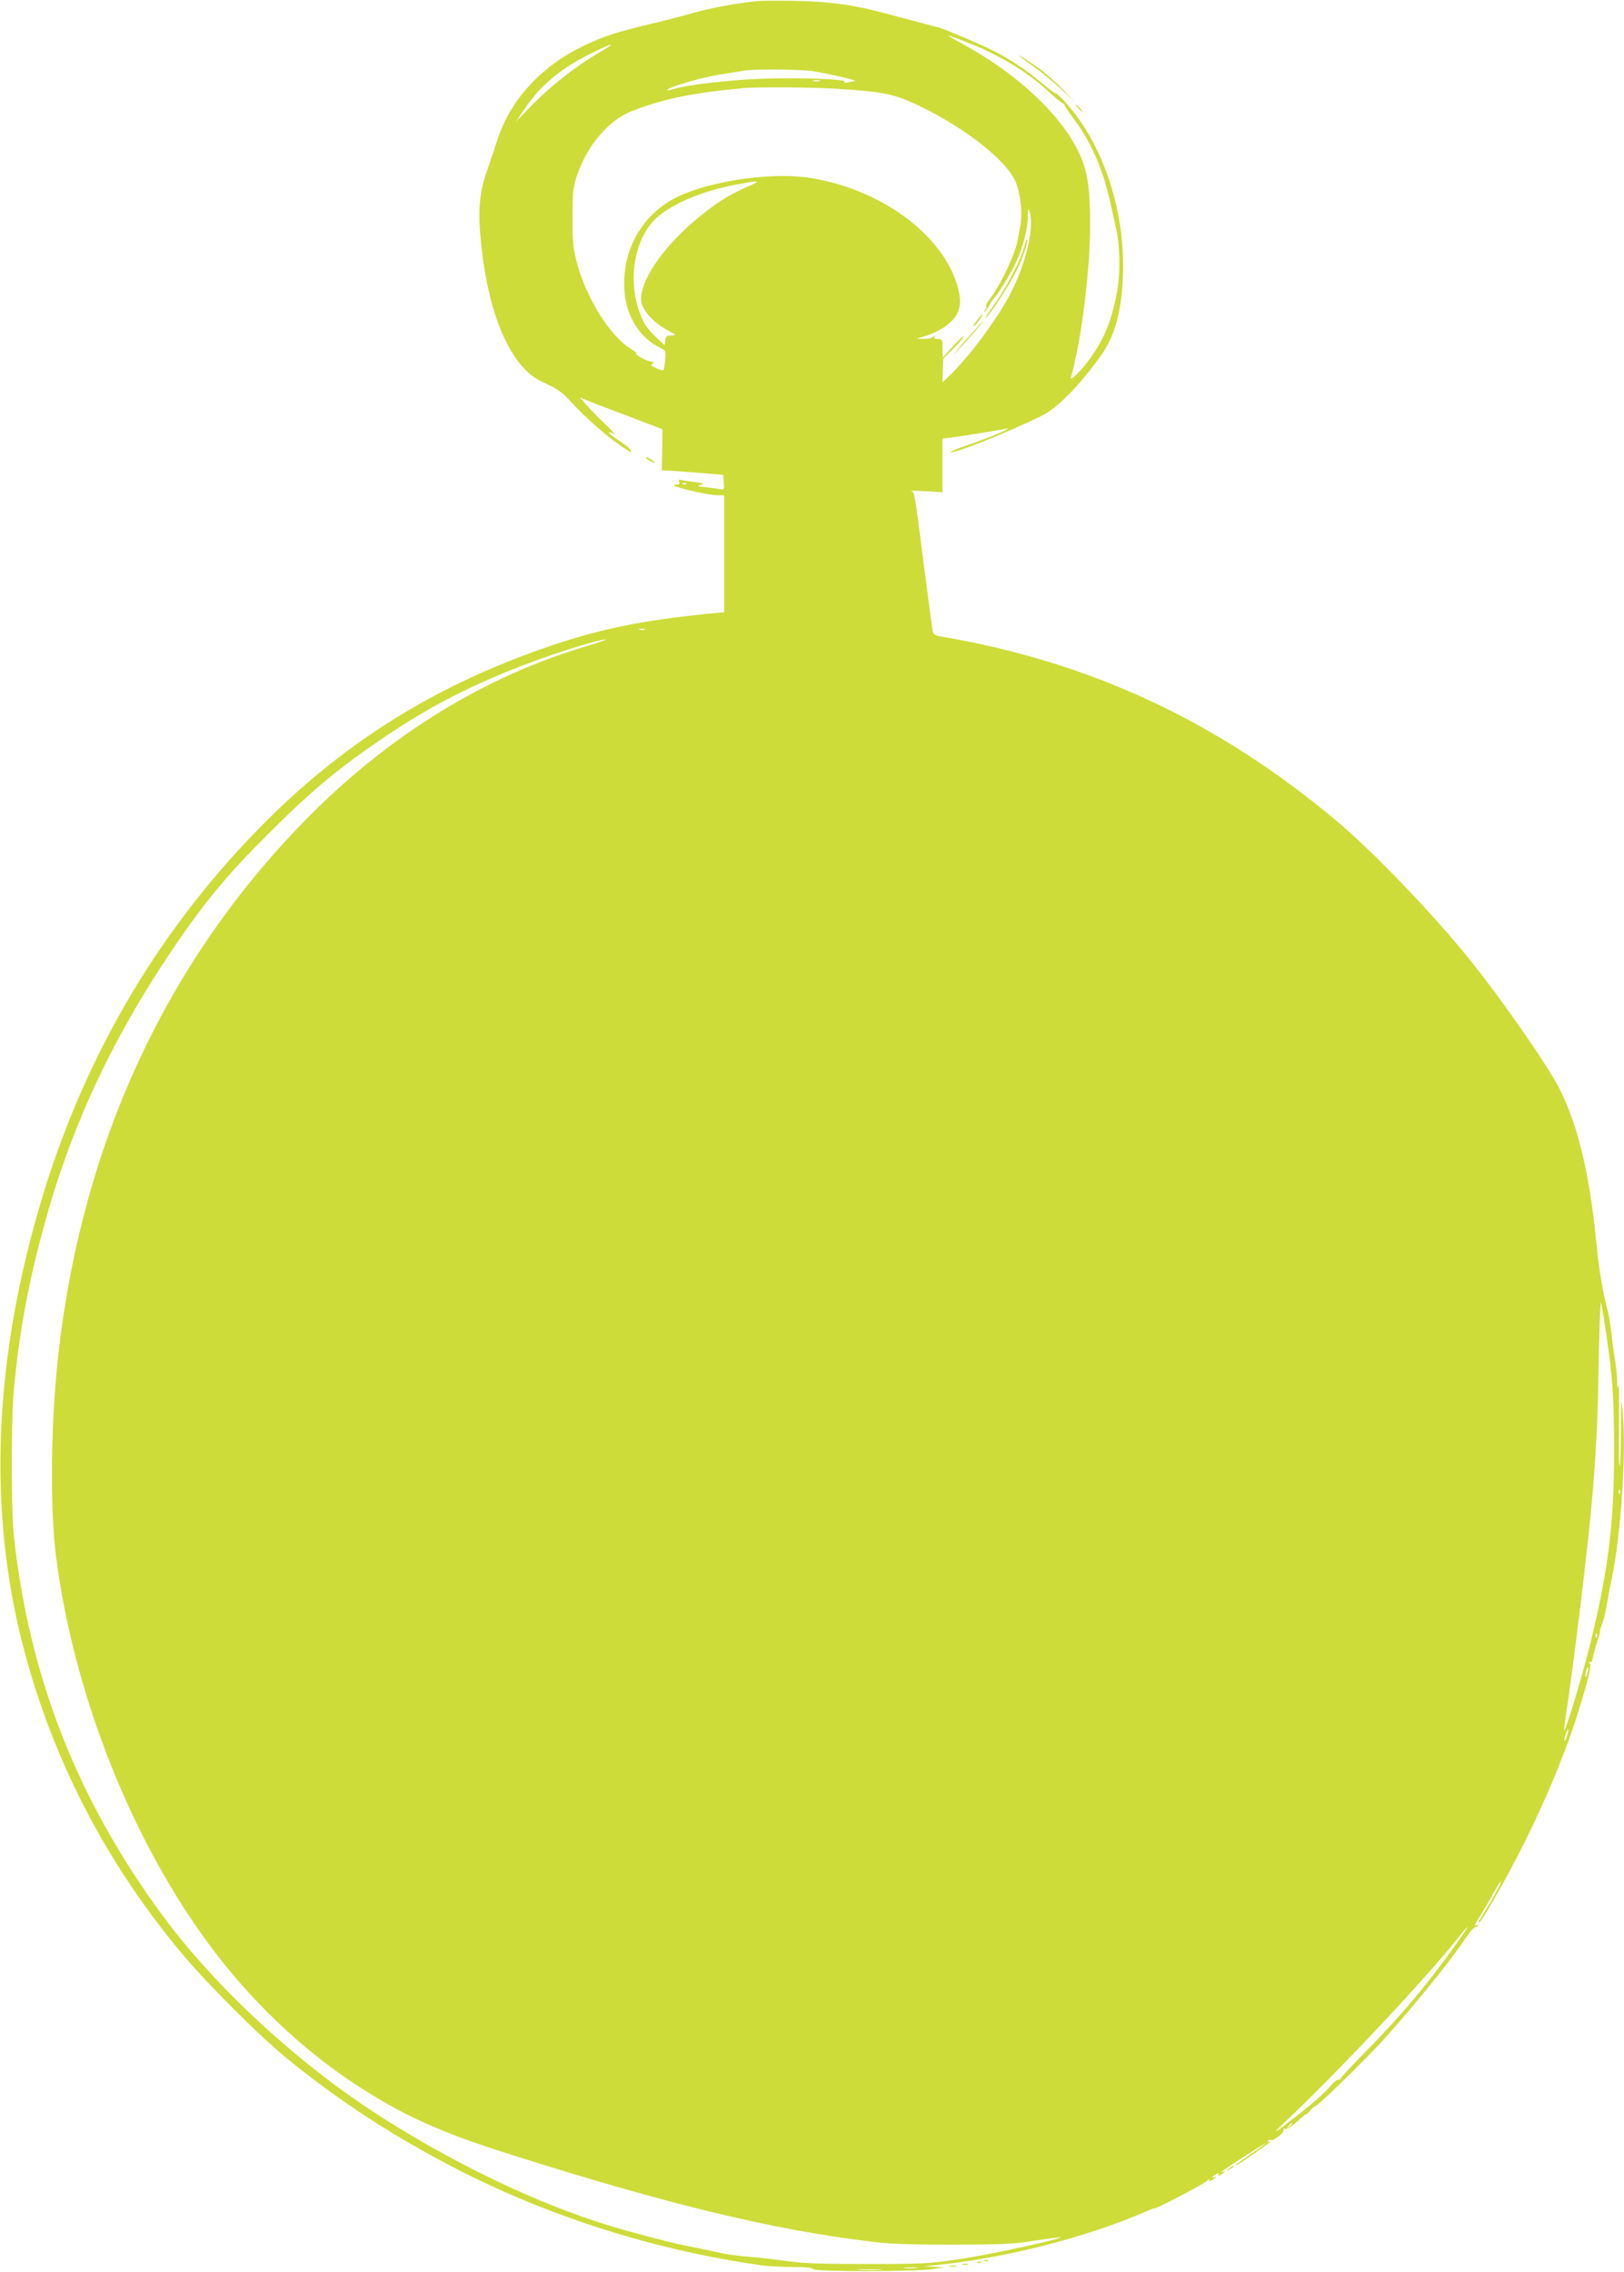 <?xml version="1.0" standalone="no"?>
<!DOCTYPE svg PUBLIC "-//W3C//DTD SVG 20010904//EN"
 "http://www.w3.org/TR/2001/REC-SVG-20010904/DTD/svg10.dtd">
<svg version="1.0" xmlns="http://www.w3.org/2000/svg"
 width="915pt" height="1280pt" viewBox="0 0 915 1280"
 preserveAspectRatio="xMidYMid meet">
<g transform="translate(0,1280) scale(0.1,-0.1)"
fill="#cddc39" stroke="none">
<path d="M4265 12794 c-114 -12 -255 -38 -352 -65 -59 -17 -171 -46 -248 -64
-197 -47 -266 -70 -380 -125 -238 -114 -414 -308 -485 -535 -12 -38 -38 -115
-57 -170 -43 -121 -51 -226 -33 -401 32 -319 115 -567 234 -700 40 -45 69 -66
132 -95 62 -29 94 -51 130 -91 99 -109 227 -220 327 -283 23 -15 26 -15 21 -2
-3 9 -32 33 -65 54 -32 21 -59 42 -59 47 0 4 12 1 28 -9 15 -9 -5 14 -44 52
-39 37 -89 87 -109 111 l-38 43 54 -22 c30 -12 134 -52 233 -89 l178 -68 -1
-116 -2 -116 28 -1 c15 0 93 -6 173 -12 l145 -12 3 -42 c3 -42 3 -43 -25 -38
-15 3 -46 7 -68 9 -60 7 -62 7 -35 15 20 7 13 9 -35 15 -33 4 -68 10 -77 12
-13 4 -16 1 -12 -10 5 -12 0 -16 -17 -16 -65 -2 169 -60 239 -60 l32 0 0 -329
0 -330 -57 -5 c-412 -40 -662 -92 -978 -204 -625 -221 -1130 -542 -1590 -1013
-586 -600 -1000 -1319 -1239 -2149 -261 -906 -283 -1758 -64 -2535 171 -612
470 -1172 883 -1662 134 -159 423 -448 565 -565 299 -247 629 -462 995 -648
517 -263 1101 -446 1685 -530 41 -6 124 -11 185 -11 76 0 111 -3 117 -12 9
-15 577 -15 678 1 l65 9 -60 3 -60 3 80 8 c385 40 840 156 1172 301 24 10 45
18 49 18 15 0 272 134 293 153 13 12 21 16 16 9 -6 -11 -3 -12 14 -3 11 7 21
14 21 17 0 3 -4 2 -10 -1 -5 -3 -10 -4 -10 -1 0 3 10 10 21 17 16 8 20 8 14
-1 -6 -9 -2 -9 14 -1 11 7 21 14 21 17 0 3 -6 2 -12 -2 -9 -5 -10 -4 -3 3 15
15 245 163 245 158 0 -2 -35 -28 -77 -56 -74 -49 -117 -82 -83 -64 29 16 190
127 190 132 0 2 -5 1 -12 -3 -7 -4 -8 -3 -4 5 4 6 12 9 17 6 13 -9 80 45 72
58 -4 6 0 8 9 4 10 -3 34 12 67 42 28 26 51 45 51 42 1 -3 10 5 21 19 12 14
25 25 29 25 15 0 288 267 398 389 153 170 352 415 429 528 36 54 70 95 74 92
4 -2 11 1 15 7 4 8 3 9 -4 5 -19 -12 -14 2 21 57 18 29 50 82 70 120 21 37 40
67 43 67 6 0 -30 -71 -78 -148 -22 -37 -42 -70 -45 -74 -2 -5 -2 -8 1 -8 8 0
81 122 165 277 163 300 313 648 396 918 59 192 73 253 61 266 -8 9 -8 10 1 5
8 -4 14 6 19 31 4 21 15 62 25 91 10 28 16 52 13 52 -2 0 2 16 11 36 8 20 20
66 26 102 6 37 19 108 30 159 53 256 83 717 61 943 -9 88 -9 80 -9 -103 0
-108 -3 -201 -7 -205 -5 -4 -6 106 -4 243 1 138 0 234 -3 215 -6 -30 -7 -27
-8 20 0 30 -6 82 -11 115 -6 33 -15 101 -20 150 -6 50 -15 106 -20 125 -30
112 -51 237 -65 382 -38 392 -103 664 -207 872 -65 130 -331 513 -512 736
-208 258 -541 604 -746 776 -672 563 -1388 896 -2232 1039 -28 4 -39 12 -43
28 -2 12 -25 182 -50 377 -54 421 -52 408 -73 413 -9 3 27 3 81 0 l97 -6 0
151 0 151 48 6 c58 7 278 43 312 50 48 11 -86 -47 -203 -87 -65 -22 -116 -43
-113 -45 13 -13 311 105 516 205 88 44 208 165 333 339 78 108 117 251 124
453 13 359 -109 730 -316 965 -29 33 -57 59 -61 58 -4 -1 -41 26 -81 60 -80
68 -169 128 -264 177 -67 35 -277 124 -315 135 -14 3 -65 17 -115 30 -49 13
-133 35 -185 49 -174 48 -312 67 -505 71 -99 2 -198 1 -220 -1z m1173 -228
c191 -74 350 -169 474 -286 42 -38 78 -67 82 -65 3 3 4 2 2 -1 -3 -3 20 -38
50 -78 101 -132 171 -294 213 -491 12 -55 26 -119 31 -141 20 -89 23 -236 6
-334 -28 -164 -71 -273 -151 -385 -52 -73 -120 -140 -111 -110 57 196 107 593
108 855 0 211 -14 305 -62 408 -102 217 -353 451 -663 618 -45 24 -78 44 -74
44 4 0 47 -15 95 -34z m-2052 -56 c-148 -87 -288 -197 -410 -324 l-68 -71 52
78 c88 130 207 227 382 312 114 56 135 58 44 5z m1194 -111 c74 -11 243 -50
238 -54 -2 -1 -19 -5 -38 -9 -22 -4 -30 -3 -21 3 22 14 -242 25 -454 18 -177
-6 -423 -33 -505 -57 -43 -12 -47 -12 -34 -1 5 5 55 23 111 39 86 26 156 40
323 65 56 9 319 6 380 -4z m38 -56 c-10 -2 -26 -2 -35 0 -10 3 -2 5 17 5 19 0
27 -2 18 -5z m97 -43 c269 -17 330 -30 480 -104 264 -130 491 -314 532 -432
25 -70 34 -174 22 -234 -6 -30 -12 -65 -14 -77 -11 -75 -95 -256 -156 -334
-16 -20 -26 -39 -22 -42 3 -4 0 -14 -8 -24 -9 -11 -10 -14 -1 -9 6 4 19 22 28
39 9 18 20 34 24 37 17 13 91 132 123 200 41 88 67 185 68 261 1 49 2 51 10
24 27 -83 -17 -278 -102 -447 -73 -146 -236 -366 -353 -478 l-36 -34 2 67 2
66 58 58 c32 31 58 62 58 68 0 5 -27 -19 -60 -55 l-59 -65 -1 53 c0 49 -1 52
-26 52 -17 0 -23 4 -18 13 6 10 4 10 -7 0 -7 -7 -31 -13 -53 -12 l-41 1 60 19
c75 24 146 76 168 122 21 44 21 88 1 158 -85 287 -423 538 -818 605 -249 42
-654 -27 -821 -140 -169 -113 -256 -304 -235 -512 14 -134 90 -251 196 -301
36 -18 36 -18 32 -70 -3 -29 -7 -55 -10 -58 -3 -3 -22 2 -42 12 -31 14 -34 18
-19 24 14 5 10 8 -17 14 -32 7 -94 45 -74 45 4 0 -12 13 -37 28 -116 75 -249
289 -300 487 -20 76 -24 114 -23 250 0 147 2 167 27 242 55 163 177 306 304
356 176 69 332 102 623 130 81 8 386 6 535 -3z m-506 -553 c-107 -47 -180 -94
-289 -185 -195 -163 -325 -362 -306 -466 9 -49 70 -114 143 -154 55 -30 57
-31 26 -32 -27 0 -32 -4 -35 -27 l-3 -28 -48 45 c-27 24 -58 62 -69 84 -104
203 -63 484 88 603 98 77 254 140 432 173 138 26 147 24 61 -13z m-342 -1673
c-3 -3 -12 -4 -19 -1 -8 3 -5 6 6 6 11 1 17 -2 13 -5z m-234 -821 c-7 -2 -21
-2 -30 0 -10 3 -4 5 12 5 17 0 24 -2 18 -5z m-332 -94 c-562 -167 -1093 -491
-1546 -944 -804 -804 -1288 -1835 -1425 -3033 -44 -385 -50 -875 -14 -1152
105 -817 460 -1682 935 -2279 209 -263 458 -495 720 -672 276 -185 495 -287
902 -415 894 -283 1472 -423 2027 -491 112 -14 219 -18 470 -18 285 1 342 3
464 23 77 12 141 20 143 19 9 -9 -409 -100 -567 -123 -173 -26 -207 -28 -520
-28 -264 0 -362 3 -460 17 -69 9 -154 20 -190 22 -105 9 -131 12 -210 30 -41
9 -109 23 -150 31 -81 16 -153 34 -355 89 -421 117 -912 344 -1370 635 -463
294 -929 722 -1233 1131 -485 655 -759 1354 -844 2149 -16 150 -16 648 0 820
29 313 81 601 168 917 151 558 382 1055 725 1563 176 261 307 420 538 650 253
253 406 379 671 557 228 153 429 259 700 369 185 75 483 171 535 172 11 1 -40
-17 -114 -39z m5748 -3869 c37 -246 45 -362 45 -660 1 -412 -33 -684 -139
-1109 -48 -189 -134 -475 -142 -467 -2 1 8 76 22 167 13 90 42 310 64 489 79
643 101 922 108 1405 4 220 10 365 14 345 5 -19 17 -96 28 -170z m78 -902 c-3
-8 -6 -5 -6 6 -1 11 2 17 5 13 3 -3 4 -12 1 -19z m-130 -810 c-3 -8 -6 -5 -6
6 -1 11 2 17 5 13 3 -3 4 -12 1 -19z m-53 -202 c-3 -15 -8 -25 -11 -23 -2 3
-1 17 3 31 3 15 8 25 11 23 2 -3 1 -17 -3 -31z m-115 -355 c-6 -18 -13 -30
-15 -28 -2 2 1 18 7 36 6 18 13 30 15 28 2 -2 -1 -18 -7 -36z m-650 -1208
c-145 -201 -291 -373 -466 -552 -90 -91 -163 -169 -163 -174 0 -4 -4 -6 -9 -2
-5 3 -27 -15 -48 -40 -21 -26 -87 -85 -148 -134 -174 -138 -197 -152 -95 -55
283 266 783 798 959 1020 31 40 58 70 60 68 1 -1 -39 -60 -90 -131z m-899
-977 c0 -2 -8 -10 -17 -17 -16 -13 -17 -12 -4 4 13 16 21 21 21 13z m-2117
-813 c-18 -2 -48 -2 -65 0 -18 2 -4 4 32 4 36 0 50 -2 33 -4z m-205 -10 c-32
-2 -84 -2 -115 0 -32 2 -6 3 57 3 63 0 89 -1 58 -3z"/>
<path d="M5771 11409 c-19 -74 -99 -227 -172 -329 -34 -46 -54 -78 -45 -71 25
21 134 186 170 260 38 75 69 166 64 182 -2 6 -10 -13 -17 -42z"/>
<path d="M5519 11013 c-32 -39 -44 -57 -32 -50 13 8 57 67 50 67 -2 0 -10 -8
-18 -17z"/>
<path d="M5431 10873 c-56 -65 -72 -86 -36 -48 71 75 149 165 143 165 -2 0
-50 -53 -107 -117z"/>
<path d="M5745 12484 c6 -6 42 -33 80 -60 39 -27 106 -82 150 -123 l80 -75
-70 73 c-38 40 -97 92 -130 115 -68 49 -125 85 -110 70z"/>
<path d="M6075 12190 c10 -11 20 -20 23 -20 3 0 -3 9 -13 20 -10 11 -20 20
-23 20 -3 0 3 -9 13 -20z"/>
<path d="M3640 10222 c0 -5 11 -14 25 -20 14 -6 25 -10 25 -8 0 2 -11 11 -25
20 -14 9 -25 13 -25 8z"/>
<path d="M6924 584 c-18 -14 -18 -15 4 -4 12 6 22 13 22 15 0 8 -5 6 -26 -11z"/>
<path d="M5548 63 c7 -3 16 -2 19 1 4 3 -2 6 -13 5 -11 0 -14 -3 -6 -6z"/>
<path d="M5508 53 c7 -3 16 -2 19 1 4 3 -2 6 -13 5 -11 0 -14 -3 -6 -6z"/>
<path d="M5423 43 c9 -2 23 -2 30 0 6 3 -1 5 -18 5 -16 0 -22 -2 -12 -5z"/>
<path d="M5348 33 c12 -2 30 -2 40 0 9 3 -1 5 -23 4 -22 0 -30 -2 -17 -4z"/>
</g>
</svg>
